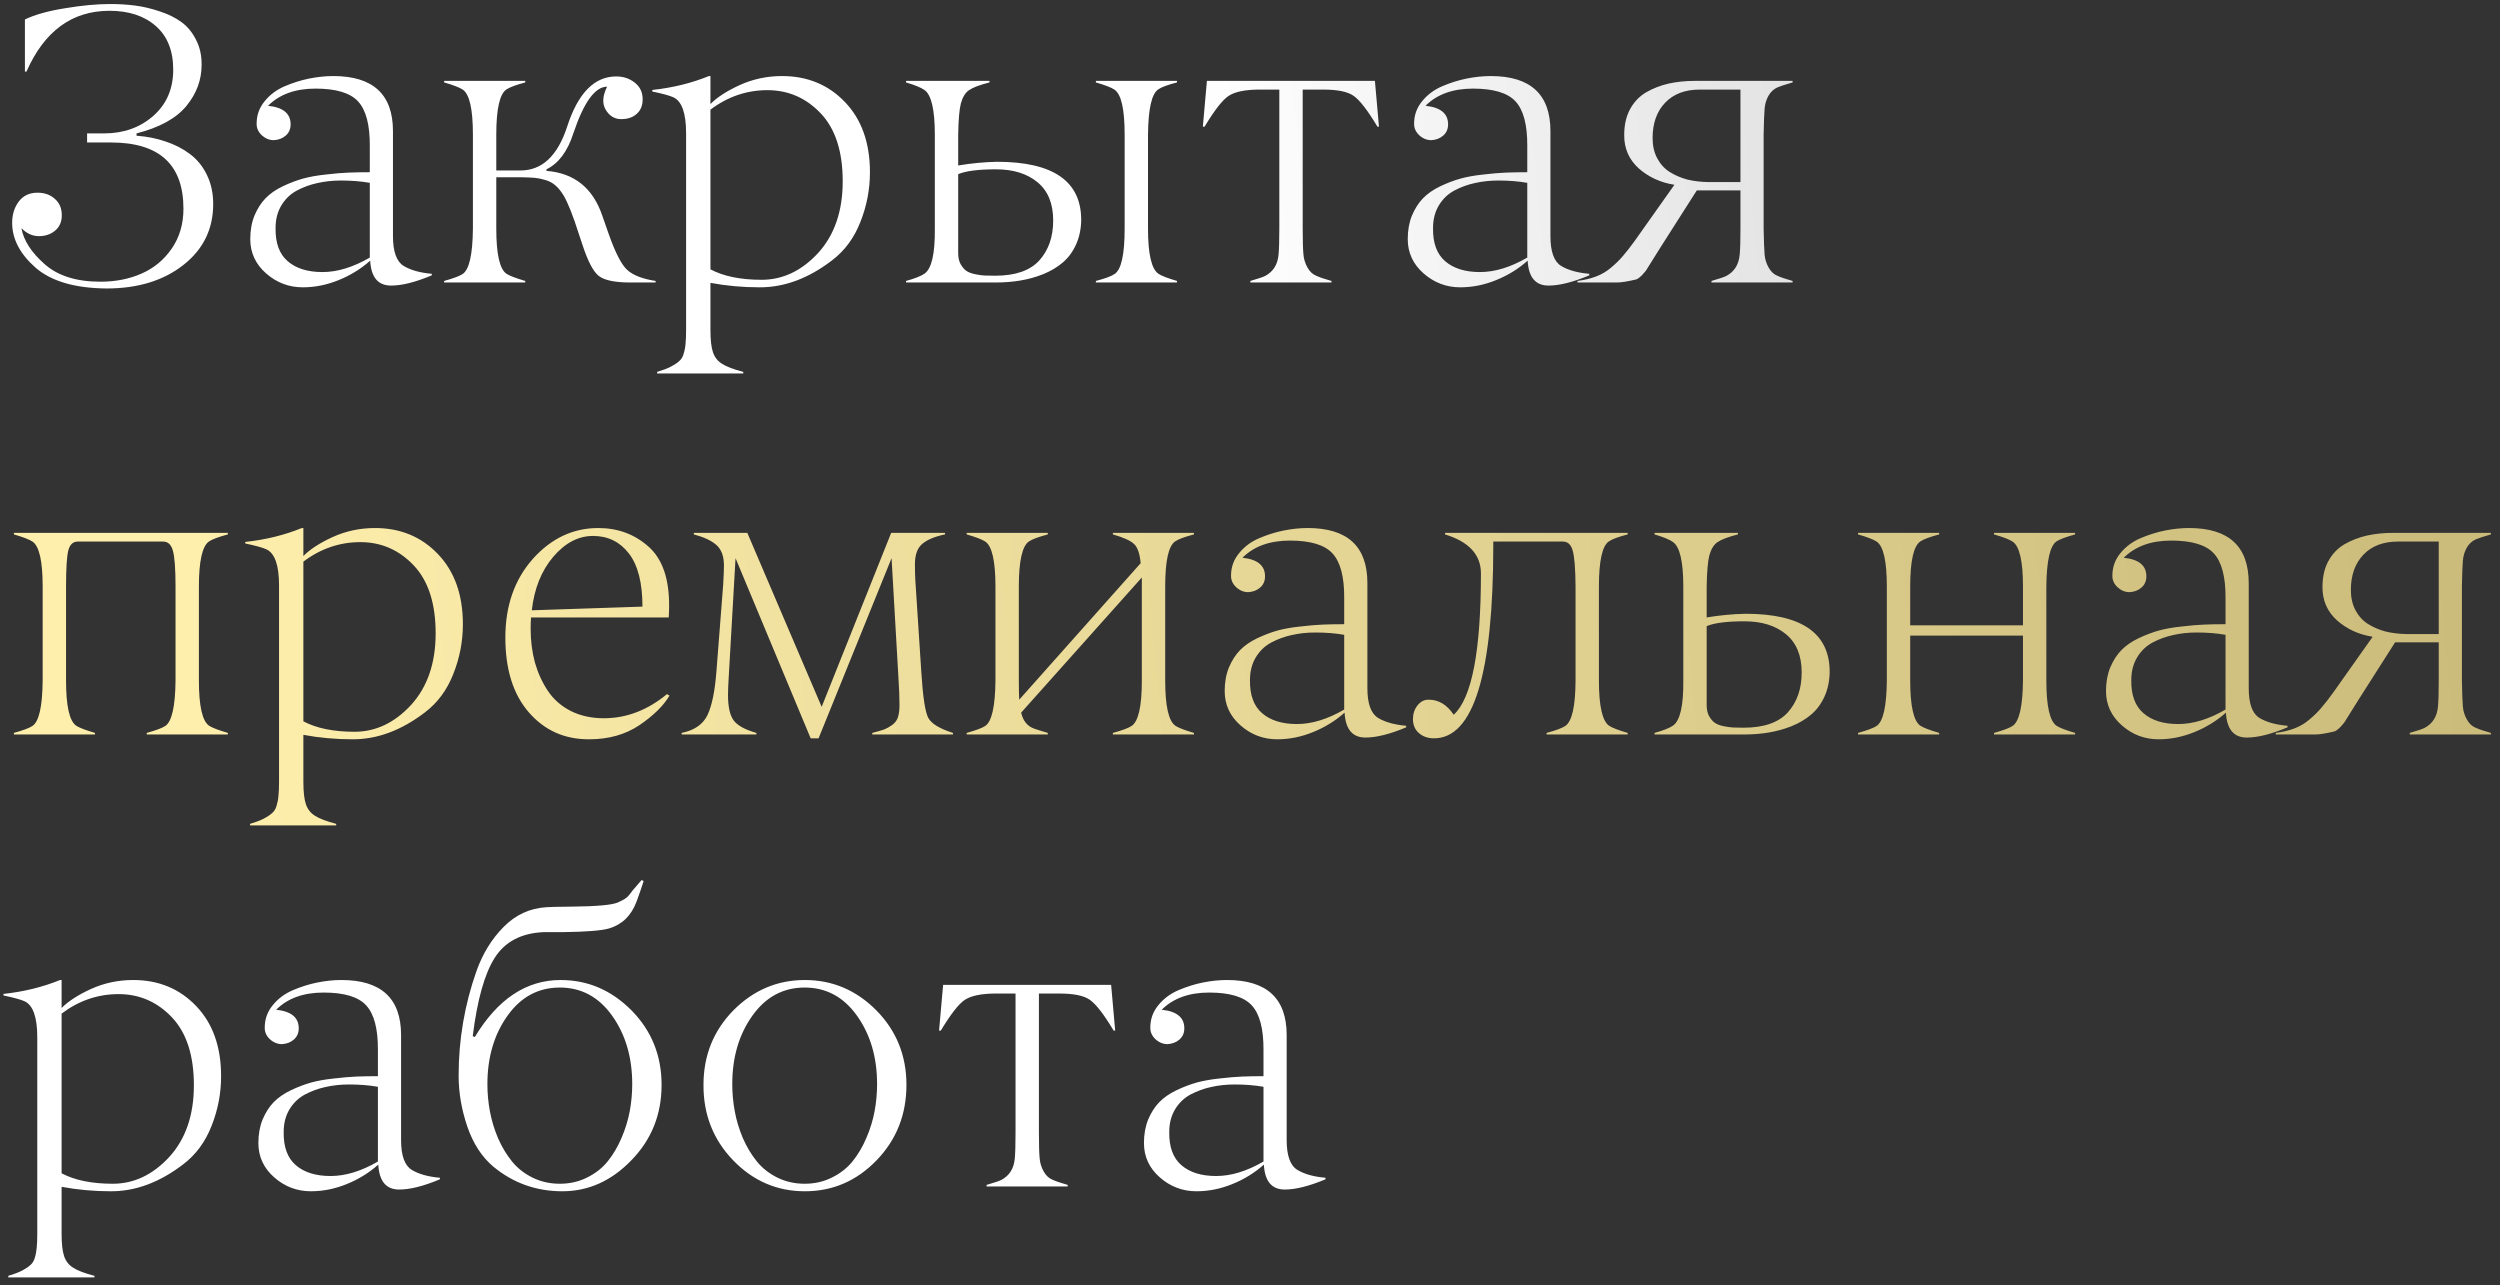 <?xml version="1.0" encoding="UTF-8"?> <svg xmlns="http://www.w3.org/2000/svg" width="177" height="91" viewBox="0 0 177 91" fill="none"><rect x="0" y="0" width="177" height="91" fill="#333333" stroke="none"/><path d="M15.094 14.449C15.094 16.217 14.392 17.653 12.988 18.756C11.575 19.868 9.762 20.424 7.547 20.424C5.314 20.406 3.641 19.918 2.529 18.961C1.417 17.986 0.861 16.924 0.861 15.775C0.861 15.192 1.016 14.691 1.326 14.271C1.645 13.852 2.087 13.643 2.652 13.643C3.154 13.643 3.564 13.788 3.883 14.08C4.211 14.363 4.375 14.75 4.375 15.242C4.375 15.698 4.22 16.058 3.91 16.322C3.6 16.587 3.213 16.719 2.748 16.719C2.301 16.719 1.891 16.532 1.518 16.158C1.673 17.024 2.215 17.867 3.145 18.688C4.083 19.526 5.405 19.945 7.109 19.945C8.176 19.945 9.146 19.754 10.021 19.371C10.896 18.988 11.607 18.4 12.154 17.607C12.71 16.805 12.988 15.862 12.988 14.777C12.988 11.651 11.279 10.088 7.861 10.088H6.166V9.445H7.369C8.745 9.445 9.903 9.035 10.842 8.215C11.79 7.385 12.264 6.292 12.264 4.934C12.264 3.594 11.854 2.564 11.033 1.844C10.213 1.124 9.119 0.764 7.752 0.764C5.1 0.764 3.14 2.199 1.873 5.07H1.764V1.379C2.456 1.042 3.4 0.777 4.594 0.586C5.788 0.385 6.859 0.285 7.807 0.285C8.426 0.285 9.014 0.322 9.57 0.395C10.135 0.467 10.714 0.604 11.307 0.805C11.899 0.996 12.409 1.247 12.838 1.557C13.266 1.867 13.613 2.286 13.877 2.814C14.15 3.334 14.283 3.931 14.273 4.605C14.273 5.654 13.918 6.615 13.207 7.49C12.487 8.374 11.307 9.026 9.666 9.445V9.609C10.413 9.664 11.102 9.801 11.73 10.02C12.368 10.229 12.943 10.525 13.453 10.908C13.963 11.291 14.365 11.788 14.656 12.398C14.948 13 15.094 13.684 15.094 14.449ZM24.131 12.781C23.547 12.781 22.996 12.841 22.477 12.959C21.966 13.068 21.479 13.246 21.014 13.492C20.558 13.738 20.193 14.089 19.92 14.545C19.646 15.001 19.51 15.534 19.51 16.145C19.491 17.202 19.779 17.986 20.371 18.496C20.963 19.006 21.784 19.262 22.832 19.262C23.889 19.262 25.006 18.92 26.182 18.236V12.945C25.571 12.836 24.887 12.781 24.131 12.781ZM27.686 20.219C26.765 20.219 26.273 19.631 26.209 18.455C25.553 19.038 24.805 19.499 23.967 19.836C23.137 20.173 22.294 20.342 21.438 20.342C20.453 20.342 19.587 20.014 18.84 19.357C18.092 18.701 17.719 17.89 17.719 16.924C17.719 16.304 17.819 15.748 18.02 15.256C18.229 14.764 18.489 14.358 18.799 14.039C19.118 13.711 19.523 13.428 20.016 13.191C20.517 12.954 20.995 12.772 21.451 12.645C21.916 12.517 22.454 12.421 23.064 12.357C23.684 12.284 24.217 12.239 24.664 12.221C25.111 12.203 25.616 12.193 26.182 12.193V10.334C26.191 8.839 25.913 7.786 25.348 7.176C24.792 6.574 23.789 6.273 22.34 6.273C20.909 6.273 19.788 6.679 18.977 7.49C20.043 7.6 20.576 8.037 20.576 8.803C20.576 9.131 20.462 9.395 20.234 9.596C20.006 9.796 19.724 9.906 19.387 9.924C19.068 9.924 18.781 9.805 18.525 9.568C18.279 9.331 18.161 9.058 18.17 8.748C18.17 8.156 18.357 7.632 18.73 7.176C19.104 6.711 19.578 6.355 20.152 6.109C20.727 5.863 21.305 5.681 21.889 5.562C22.481 5.444 23.051 5.385 23.598 5.385C26.414 5.385 27.822 6.684 27.822 9.281V16.719C27.822 17.812 28.073 18.514 28.574 18.824C29.066 19.125 29.732 19.312 30.57 19.385V19.494C29.422 19.977 28.46 20.219 27.686 20.219ZM46.416 19.891V20H44.625C43.55 20 42.811 19.85 42.41 19.549C42.009 19.248 41.613 18.491 41.221 17.279L40.988 16.582C40.578 15.288 40.218 14.376 39.908 13.848C39.726 13.547 39.535 13.31 39.334 13.137C39.133 12.954 38.887 12.822 38.596 12.74C38.313 12.658 38.067 12.608 37.857 12.59C37.648 12.572 37.329 12.558 36.9 12.549H35.137V16.186C35.137 17.99 35.378 19.057 35.861 19.385C36.089 19.531 36.531 19.699 37.188 19.891V20H31.445V19.891C32.102 19.708 32.539 19.544 32.758 19.398C33.223 19.088 33.464 18.018 33.482 16.186V9.527C33.482 7.723 33.241 6.661 32.758 6.342C32.539 6.196 32.102 6.027 31.445 5.836V5.727H37.188V5.836C36.54 6.009 36.098 6.173 35.861 6.328C35.378 6.647 35.137 7.714 35.137 9.527V12.07H36.846C38.377 12.07 39.48 11.036 40.154 8.967C40.92 6.597 42.078 5.412 43.627 5.412C44.137 5.412 44.575 5.558 44.94 5.85C45.313 6.141 45.5 6.533 45.5 7.025C45.5 7.472 45.359 7.818 45.076 8.064C44.803 8.311 44.438 8.434 43.982 8.434C43.518 8.434 43.153 8.215 42.889 7.777C42.624 7.34 42.656 6.793 42.984 6.137C42.128 6.137 41.33 7.24 40.592 9.445C40.182 10.721 39.548 11.569 38.691 11.988V12.098C40.66 12.253 41.977 13.31 42.643 15.27L43.121 16.637C43.577 17.913 44.001 18.733 44.393 19.098C44.803 19.48 45.477 19.745 46.416 19.891ZM52.623 26.33V26.439H46.525V26.33C46.917 26.212 47.232 26.093 47.469 25.975C47.706 25.856 47.902 25.729 48.057 25.592C48.221 25.464 48.335 25.287 48.398 25.059C48.471 24.831 48.517 24.594 48.535 24.348C48.562 24.111 48.576 23.773 48.576 23.336V9.445C48.576 8.014 48.275 7.162 47.674 6.889C47.419 6.77 46.922 6.633 46.184 6.479V6.369C47.624 6.214 48.959 5.886 50.19 5.385H50.299V7.367C50.764 6.893 51.452 6.447 52.363 6.027C53.302 5.599 54.305 5.385 55.371 5.385C57.167 5.385 58.652 6 59.828 7.23C61.004 8.461 61.592 10.115 61.592 12.193C61.592 13.415 61.364 14.595 60.908 15.734C60.462 16.865 59.792 17.767 58.898 18.441C57.23 19.717 55.522 20.351 53.772 20.342C52.587 20.342 51.429 20.237 50.299 20.027V23.336C50.299 24.056 50.358 24.589 50.477 24.936C50.595 25.291 50.809 25.564 51.119 25.756C51.429 25.956 51.93 26.148 52.623 26.33ZM57.914 17.922C59.081 16.646 59.664 14.95 59.664 12.836C59.664 10.721 59.145 9.117 58.105 8.023C57.066 6.93 55.809 6.383 54.332 6.383C52.865 6.383 51.52 6.843 50.299 7.764V19.07C51.228 19.562 52.436 19.809 53.922 19.809C55.417 19.809 56.747 19.18 57.914 17.922ZM83.33 19.891V20H77.588V19.891C78.253 19.717 78.695 19.553 78.914 19.398C79.388 19.088 79.625 18.018 79.625 16.186V9.527C79.625 7.723 79.383 6.661 78.9 6.342C78.682 6.196 78.244 6.027 77.588 5.836V5.727H83.33V5.836C82.665 6.009 82.223 6.173 82.004 6.328C81.539 6.638 81.297 7.704 81.279 9.527V16.186C81.279 17.981 81.525 19.047 82.018 19.385C82.236 19.531 82.674 19.699 83.33 19.891ZM70.506 20H64.148V19.891C64.777 19.717 65.215 19.544 65.461 19.371C65.962 19.016 66.204 17.954 66.186 16.186V9.527C66.186 7.759 65.939 6.706 65.447 6.369C65.219 6.205 64.787 6.027 64.148 5.836V5.727H70.055V5.836C69.371 6.009 68.888 6.191 68.606 6.383C68.35 6.556 68.159 6.866 68.031 7.312C67.922 7.732 67.858 8.47 67.84 9.527V11.715C68.779 11.56 69.695 11.473 70.588 11.455C74.562 11.455 76.549 12.827 76.549 15.57C76.54 16.217 76.417 16.801 76.18 17.32C75.943 17.84 75.628 18.264 75.236 18.592C74.853 18.92 74.393 19.193 73.856 19.412C73.327 19.622 72.784 19.772 72.228 19.863C71.682 19.954 71.107 20 70.506 20ZM67.84 12.33V17.922C67.84 18.223 67.894 18.478 68.004 18.688C68.122 18.897 68.255 19.057 68.4 19.166C68.555 19.275 68.765 19.357 69.029 19.412C69.303 19.467 69.531 19.499 69.713 19.508C69.895 19.517 70.141 19.521 70.451 19.521C71.882 19.521 72.926 19.162 73.582 18.441C74.238 17.712 74.566 16.769 74.566 15.611C74.566 14.417 74.197 13.515 73.459 12.904C72.721 12.294 71.741 11.988 70.519 11.988C69.271 11.988 68.378 12.102 67.84 12.33ZM94.268 19.891V20H88.525V19.891C89.091 19.727 89.441 19.608 89.578 19.535C90.143 19.234 90.458 18.733 90.522 18.031C90.558 17.658 90.576 17.042 90.576 16.186V6.342H89.113C88.129 6.351 87.418 6.501 86.981 6.793C86.552 7.076 85.987 7.8 85.285 8.967H85.162L85.449 5.727H97.344L97.631 8.967H97.522C96.829 7.809 96.264 7.08 95.826 6.779C95.407 6.488 94.691 6.342 93.68 6.342H92.231V16.186C92.231 17.042 92.249 17.658 92.285 18.031C92.312 18.35 92.408 18.656 92.572 18.947C92.736 19.239 92.951 19.435 93.215 19.535C93.434 19.635 93.784 19.754 94.268 19.891ZM106.08 12.781C105.497 12.781 104.945 12.841 104.426 12.959C103.915 13.068 103.428 13.246 102.963 13.492C102.507 13.738 102.143 14.089 101.869 14.545C101.596 15.001 101.459 15.534 101.459 16.145C101.441 17.202 101.728 17.986 102.32 18.496C102.913 19.006 103.733 19.262 104.781 19.262C105.839 19.262 106.955 18.92 108.131 18.236V12.945C107.52 12.836 106.837 12.781 106.08 12.781ZM109.635 20.219C108.714 20.219 108.222 19.631 108.158 18.455C107.502 19.038 106.755 19.499 105.916 19.836C105.087 20.173 104.243 20.342 103.387 20.342C102.402 20.342 101.536 20.014 100.789 19.357C100.042 18.701 99.668 17.89 99.668 16.924C99.668 16.304 99.768 15.748 99.969 15.256C100.178 14.764 100.438 14.358 100.748 14.039C101.067 13.711 101.473 13.428 101.965 13.191C102.466 12.954 102.945 12.772 103.4 12.645C103.865 12.517 104.403 12.421 105.014 12.357C105.633 12.284 106.167 12.239 106.613 12.221C107.06 12.203 107.566 12.193 108.131 12.193V10.334C108.14 8.839 107.862 7.786 107.297 7.176C106.741 6.574 105.738 6.273 104.289 6.273C102.858 6.273 101.737 6.679 100.926 7.49C101.992 7.6 102.525 8.037 102.525 8.803C102.525 9.131 102.411 9.395 102.184 9.596C101.956 9.796 101.673 9.906 101.336 9.924C101.017 9.924 100.73 9.805 100.475 9.568C100.229 9.331 100.11 9.058 100.119 8.748C100.119 8.156 100.306 7.632 100.68 7.176C101.053 6.711 101.527 6.355 102.102 6.109C102.676 5.863 103.255 5.681 103.838 5.562C104.43 5.444 105 5.385 105.547 5.385C108.363 5.385 109.771 6.684 109.771 9.281V16.719C109.771 17.812 110.022 18.514 110.523 18.824C111.016 19.125 111.681 19.312 112.52 19.385V19.494C111.371 19.977 110.41 20.219 109.635 20.219ZM120.928 12.891H123.225V6.342H120.34C119.301 6.342 118.485 6.652 117.893 7.271C117.3 7.891 117.004 8.725 117.004 9.773C117.004 10.32 117.113 10.799 117.332 11.209C117.551 11.619 117.847 11.943 118.221 12.18C118.604 12.417 119.018 12.594 119.465 12.713C119.921 12.822 120.408 12.882 120.928 12.891ZM126.916 19.891V20H121.174V19.891C121.739 19.727 122.09 19.608 122.227 19.535C122.792 19.234 123.106 18.733 123.17 18.031C123.206 17.658 123.225 17.042 123.225 16.186V13.479H120.135L117.564 17.512C116.972 18.451 116.667 18.938 116.648 18.975C116.585 19.102 116.466 19.257 116.293 19.439C116.129 19.613 115.983 19.727 115.855 19.781C115.245 19.927 114.794 20 114.502 20H111.686V19.891C112.178 19.827 112.615 19.722 112.998 19.576C113.39 19.43 113.745 19.221 114.064 18.947C114.393 18.674 114.675 18.396 114.912 18.113C115.158 17.831 115.445 17.462 115.773 17.006L118.549 13.082C117.564 12.927 116.721 12.54 116.02 11.92C115.327 11.291 114.985 10.503 114.994 9.555C114.994 8.853 115.131 8.247 115.404 7.736C115.687 7.217 116.07 6.816 116.553 6.533C117.045 6.251 117.574 6.046 118.139 5.918C118.713 5.79 119.333 5.727 119.998 5.727H126.916V5.836C126.36 6 126.009 6.114 125.863 6.178C125.59 6.296 125.371 6.497 125.207 6.779C125.052 7.062 124.961 7.367 124.934 7.695C124.906 8.005 124.883 8.616 124.865 9.527V16.186C124.883 17.106 124.906 17.721 124.934 18.031C124.961 18.35 125.057 18.656 125.221 18.947C125.385 19.239 125.599 19.435 125.863 19.535C126.082 19.635 126.433 19.754 126.916 19.891ZM6.686 90.33V90.439H0.588V90.33C0.98 90.212 1.294 90.093 1.531 89.975C1.768 89.856 1.964 89.728 2.119 89.592C2.283 89.464 2.397 89.287 2.461 89.059C2.534 88.831 2.579 88.594 2.598 88.348C2.625 88.111 2.639 87.773 2.639 87.336V73.445C2.639 72.014 2.338 71.162 1.736 70.889C1.481 70.77 0.984 70.633 0.246 70.478V70.369C1.686 70.214 3.021 69.886 4.252 69.385H4.361V71.367C4.826 70.893 5.514 70.447 6.426 70.027C7.365 69.599 8.367 69.385 9.434 69.385C11.229 69.385 12.715 70 13.891 71.231C15.066 72.461 15.654 74.115 15.654 76.193C15.654 77.415 15.426 78.595 14.971 79.734C14.524 80.865 13.854 81.767 12.961 82.441C11.293 83.717 9.584 84.351 7.834 84.342C6.649 84.342 5.492 84.237 4.361 84.027V87.336C4.361 88.056 4.421 88.589 4.539 88.936C4.658 89.291 4.872 89.564 5.182 89.756C5.492 89.956 5.993 90.148 6.686 90.33ZM11.977 81.922C13.143 80.646 13.727 78.951 13.727 76.836C13.727 74.721 13.207 73.117 12.168 72.023C11.129 70.93 9.871 70.383 8.395 70.383C6.927 70.383 5.583 70.843 4.361 71.764V83.07C5.291 83.562 6.499 83.809 7.984 83.809C9.479 83.809 10.81 83.18 11.977 81.922ZM24.705 76.781C24.122 76.781 23.57 76.841 23.051 76.959C22.54 77.068 22.053 77.246 21.588 77.492C21.132 77.738 20.768 78.089 20.494 78.545C20.221 79.001 20.084 79.534 20.084 80.144C20.066 81.202 20.353 81.986 20.945 82.496C21.538 83.007 22.358 83.262 23.406 83.262C24.463 83.262 25.58 82.92 26.756 82.236V76.945C26.145 76.836 25.462 76.781 24.705 76.781ZM28.26 84.219C27.339 84.219 26.847 83.631 26.783 82.455C26.127 83.038 25.38 83.499 24.541 83.836C23.712 84.173 22.869 84.342 22.012 84.342C21.027 84.342 20.162 84.014 19.414 83.357C18.667 82.701 18.293 81.89 18.293 80.924C18.293 80.304 18.393 79.748 18.594 79.256C18.803 78.764 19.063 78.358 19.373 78.039C19.692 77.711 20.098 77.428 20.59 77.191C21.091 76.954 21.57 76.772 22.025 76.644C22.49 76.517 23.028 76.421 23.639 76.357C24.259 76.284 24.792 76.239 25.238 76.221C25.685 76.203 26.191 76.193 26.756 76.193V74.334C26.765 72.839 26.487 71.787 25.922 71.176C25.366 70.574 24.363 70.273 22.914 70.273C21.483 70.273 20.362 70.679 19.551 71.49C20.617 71.6 21.15 72.037 21.15 72.803C21.15 73.131 21.037 73.395 20.809 73.596C20.581 73.796 20.298 73.906 19.961 73.924C19.642 73.924 19.355 73.805 19.1 73.568C18.854 73.331 18.735 73.058 18.744 72.748C18.744 72.156 18.931 71.632 19.305 71.176C19.678 70.711 20.152 70.356 20.727 70.109C21.301 69.863 21.88 69.681 22.463 69.562C23.055 69.444 23.625 69.385 24.172 69.385C26.988 69.385 28.396 70.684 28.396 73.281V80.719C28.396 81.812 28.647 82.514 29.148 82.824C29.641 83.125 30.306 83.312 31.145 83.385V83.494C29.996 83.977 29.035 84.219 28.26 84.219ZM37.693 83.371C38.286 83.663 38.933 83.809 39.635 83.809C40.337 83.809 40.979 83.663 41.562 83.371C42.155 83.079 42.643 82.697 43.025 82.223C43.408 81.749 43.732 81.202 43.996 80.582C44.27 79.953 44.465 79.32 44.584 78.682C44.703 78.044 44.762 77.401 44.762 76.754C44.762 74.858 44.288 73.245 43.34 71.914C42.392 70.583 41.157 69.918 39.635 69.918C38.113 69.918 36.878 70.583 35.93 71.914C34.982 73.245 34.508 74.858 34.508 76.754C34.508 77.401 34.567 78.044 34.685 78.682C34.804 79.32 34.995 79.953 35.26 80.582C35.533 81.202 35.861 81.749 36.244 82.223C36.627 82.697 37.11 83.079 37.693 83.371ZM39.853 65.994H38.514C36.919 66.058 35.757 66.664 35.027 67.812C34.307 68.943 33.788 70.793 33.469 73.363L33.619 73.418C35.242 70.729 37.265 69.385 39.69 69.385C41.613 69.385 43.285 70.1 44.707 71.531C46.129 72.971 46.84 74.731 46.84 76.809C46.84 78.905 46.129 80.682 44.707 82.141C43.294 83.608 41.663 84.342 39.812 84.342C37.953 84.342 36.317 83.754 34.904 82.578C34.102 81.894 33.496 80.956 33.086 79.762C32.676 78.559 32.471 77.356 32.471 76.152C32.471 73.6 32.895 71.126 33.742 68.728C34.18 67.507 34.818 66.473 35.656 65.625C36.504 64.768 37.511 64.303 38.678 64.231C38.842 64.212 39.448 64.199 40.496 64.189C42.237 64.171 43.312 64.076 43.723 63.902C44.133 63.729 44.397 63.56 44.516 63.397C44.543 63.369 44.584 63.319 44.639 63.246C44.693 63.164 44.748 63.091 44.803 63.027C44.867 62.954 44.93 62.882 44.994 62.809C45.049 62.745 45.126 62.654 45.227 62.535C45.327 62.417 45.395 62.339 45.432 62.303L45.568 62.385C45.404 62.895 45.236 63.383 45.062 63.848C44.689 64.832 44.042 65.461 43.121 65.734C42.574 65.889 41.485 65.976 39.853 65.994ZM55.029 83.371C55.622 83.663 56.269 83.809 56.971 83.809C57.672 83.809 58.315 83.663 58.898 83.371C59.491 83.079 59.978 82.697 60.361 82.223C60.744 81.749 61.068 81.202 61.332 80.582C61.605 79.953 61.801 79.32 61.92 78.682C62.038 78.044 62.098 77.401 62.098 76.754C62.098 74.858 61.624 73.245 60.676 71.914C59.728 70.583 58.493 69.918 56.971 69.918C55.449 69.918 54.214 70.583 53.266 71.914C52.318 73.245 51.844 74.858 51.844 76.754C51.844 77.401 51.903 78.044 52.022 78.682C52.14 79.32 52.331 79.953 52.596 80.582C52.869 81.202 53.197 81.749 53.58 82.223C53.963 82.697 54.446 83.079 55.029 83.371ZM62.07 82.141C60.658 83.608 58.962 84.342 56.984 84.342C55.007 84.342 53.311 83.608 51.898 82.141C50.495 80.682 49.797 78.905 49.807 76.809C49.807 74.731 50.513 72.971 51.926 71.531C53.348 70.1 55.034 69.385 56.984 69.385C58.935 69.385 60.621 70.1 62.043 71.531C63.465 72.971 64.176 74.731 64.176 76.809C64.176 78.905 63.474 80.682 62.07 82.141ZM75.592 83.891V84H69.85V83.891C70.415 83.727 70.766 83.608 70.902 83.535C71.467 83.234 71.782 82.733 71.846 82.031C71.882 81.658 71.9 81.042 71.9 80.186V70.342H70.438C69.453 70.351 68.742 70.501 68.305 70.793C67.876 71.076 67.311 71.8 66.609 72.967H66.486L66.773 69.727H78.668L78.955 72.967H78.846C78.153 71.809 77.588 71.08 77.15 70.779C76.731 70.488 76.016 70.342 75.004 70.342H73.555V80.186C73.555 81.042 73.573 81.658 73.609 82.031C73.637 82.35 73.732 82.656 73.897 82.947C74.061 83.239 74.275 83.435 74.539 83.535C74.758 83.635 75.109 83.754 75.592 83.891ZM87.404 76.781C86.821 76.781 86.269 76.841 85.75 76.959C85.24 77.068 84.752 77.246 84.287 77.492C83.831 77.738 83.467 78.089 83.193 78.545C82.92 79.001 82.783 79.534 82.783 80.144C82.765 81.202 83.052 81.986 83.644 82.496C84.237 83.007 85.057 83.262 86.106 83.262C87.163 83.262 88.279 82.92 89.455 82.236V76.945C88.844 76.836 88.161 76.781 87.404 76.781ZM90.959 84.219C90.038 84.219 89.546 83.631 89.482 82.455C88.826 83.038 88.079 83.499 87.24 83.836C86.411 84.173 85.568 84.342 84.711 84.342C83.727 84.342 82.861 84.014 82.113 83.357C81.366 82.701 80.992 81.89 80.992 80.924C80.992 80.304 81.092 79.748 81.293 79.256C81.503 78.764 81.762 78.358 82.072 78.039C82.391 77.711 82.797 77.428 83.289 77.191C83.79 76.954 84.269 76.772 84.725 76.644C85.189 76.517 85.727 76.421 86.338 76.357C86.958 76.284 87.491 76.239 87.938 76.221C88.384 76.203 88.89 76.193 89.455 76.193V74.334C89.464 72.839 89.186 71.787 88.621 71.176C88.065 70.574 87.062 70.273 85.613 70.273C84.182 70.273 83.061 70.679 82.25 71.49C83.316 71.6 83.85 72.037 83.85 72.803C83.85 73.131 83.736 73.395 83.508 73.596C83.28 73.796 82.997 73.906 82.66 73.924C82.341 73.924 82.054 73.805 81.799 73.568C81.553 73.331 81.434 73.058 81.443 72.748C81.443 72.156 81.63 71.632 82.004 71.176C82.378 70.711 82.852 70.356 83.426 70.109C84 69.863 84.579 69.681 85.162 69.562C85.755 69.444 86.324 69.385 86.871 69.385C89.688 69.385 91.096 70.684 91.096 73.281V80.719C91.096 81.812 91.346 82.514 91.848 82.824C92.34 83.125 93.005 83.312 93.844 83.385V83.494C92.695 83.977 91.734 84.219 90.959 84.219Z" fill="url(#paint0_linear_35_127)"></path><path d="M16.133 51.891V52H10.391V51.891C11.047 51.708 11.484 51.544 11.703 51.398C12.168 51.089 12.409 50.018 12.428 48.185V41.527C12.428 40.26 12.364 39.408 12.236 38.971C12.118 38.551 11.885 38.342 11.539 38.342H5.51C5.173 38.342 4.949 38.547 4.84 38.957C4.73 39.367 4.676 40.224 4.676 41.527V48.185C4.676 49.99 4.917 51.057 5.4 51.385C5.628 51.531 6.07 51.699 6.727 51.891V52H0.984V51.891C1.641 51.708 2.078 51.544 2.297 51.398C2.762 51.089 3.003 50.018 3.021 48.185V41.527C3.021 39.723 2.78 38.661 2.297 38.342C2.078 38.196 1.641 38.027 0.984 37.836V37.727H16.133V37.836C15.486 38.009 15.044 38.173 14.807 38.328C14.324 38.647 14.082 39.714 14.082 41.527V48.185C14.082 49.99 14.324 51.057 14.807 51.385C15.034 51.531 15.477 51.699 16.133 51.891ZM23.803 58.33V58.44H17.705V58.33C18.097 58.212 18.412 58.093 18.648 57.975C18.885 57.856 19.081 57.728 19.236 57.592C19.4 57.464 19.514 57.286 19.578 57.059C19.651 56.831 19.697 56.594 19.715 56.348C19.742 56.111 19.756 55.773 19.756 55.336V41.445C19.756 40.014 19.455 39.162 18.854 38.889C18.598 38.77 18.102 38.633 17.363 38.478V38.369C18.803 38.214 20.139 37.886 21.369 37.385H21.479V39.367C21.943 38.893 22.631 38.447 23.543 38.027C24.482 37.599 25.484 37.385 26.551 37.385C28.346 37.385 29.832 38 31.008 39.23C32.184 40.461 32.772 42.115 32.772 44.193C32.772 45.415 32.544 46.595 32.088 47.734C31.641 48.865 30.971 49.767 30.078 50.441C28.41 51.717 26.701 52.351 24.951 52.342C23.766 52.342 22.609 52.237 21.479 52.027V55.336C21.479 56.056 21.538 56.589 21.656 56.935C21.775 57.291 21.989 57.565 22.299 57.756C22.609 57.956 23.11 58.148 23.803 58.33ZM29.094 49.922C30.26 48.646 30.844 46.95 30.844 44.836C30.844 42.721 30.324 41.117 29.285 40.023C28.246 38.93 26.988 38.383 25.512 38.383C24.044 38.383 22.7 38.843 21.479 39.764V51.07C22.408 51.562 23.616 51.809 25.102 51.809C26.596 51.809 27.927 51.18 29.094 49.922ZM45.486 42.949C45.486 41.272 45.167 40.019 44.529 39.19C43.891 38.36 43.044 37.945 41.986 37.945C40.947 37.945 40.008 38.438 39.17 39.422C38.331 40.406 37.825 41.669 37.652 43.209L45.486 42.949ZM41.713 52.342C39.981 52.351 38.559 51.717 37.447 50.441C36.335 49.165 35.779 47.397 35.779 45.137C35.779 42.885 36.431 41.026 37.734 39.559C39.038 38.109 40.578 37.385 42.355 37.385C43.741 37.385 44.926 37.822 45.91 38.697C46.904 39.572 47.391 40.99 47.373 42.949C47.373 43.15 47.364 43.405 47.346 43.715H37.598C37.579 43.952 37.57 44.221 37.57 44.522C37.57 45.369 37.671 46.162 37.871 46.9C38.081 47.639 38.386 48.309 38.787 48.91C39.188 49.512 39.726 49.986 40.4 50.332C41.084 50.678 41.868 50.852 42.752 50.852C44.356 50.852 45.846 50.282 47.223 49.143L47.4 49.252C46.972 49.972 46.261 50.669 45.268 51.344C44.274 52.009 43.089 52.342 41.713 52.342ZM67.471 51.891V52H61.756V51.891C62.139 51.79 62.421 51.708 62.603 51.645C62.786 51.572 62.973 51.467 63.164 51.33C63.365 51.184 63.501 51.002 63.574 50.783C63.647 50.555 63.684 50.268 63.684 49.922C63.684 49.339 63.656 48.65 63.602 47.857L63.123 39.518L57.955 52.273H57.395L52.076 39.518L51.598 47.857C51.561 48.45 51.543 48.897 51.543 49.197C51.543 50.036 51.675 50.637 51.94 51.002C52.213 51.367 52.751 51.663 53.553 51.891V52H48.262V51.891C49.155 51.708 49.761 51.294 50.08 50.647C50.399 49.99 50.613 48.956 50.723 47.543L51.201 41.391C51.238 40.762 51.256 40.315 51.256 40.051C51.256 39.385 51.078 38.898 50.723 38.588C50.376 38.278 49.843 38.027 49.123 37.836V37.727H52.91L58.174 50.045L63.096 37.727H66.91V37.836C66.19 37.982 65.652 38.205 65.297 38.506C64.951 38.797 64.777 39.276 64.777 39.941C64.777 40.425 64.787 40.803 64.805 41.076L65.228 47.57C65.338 49.329 65.502 50.414 65.721 50.824C65.939 51.234 66.523 51.59 67.471 51.891ZM84.533 51.891V52H78.791V51.891C79.438 51.717 79.88 51.553 80.117 51.398C80.6 51.079 80.842 50.008 80.842 48.185V40.885L72.297 50.455C72.434 51.047 72.743 51.426 73.227 51.59C73.318 51.626 73.637 51.727 74.184 51.891V52H68.441V51.891C69.098 51.708 69.535 51.544 69.754 51.398C70.219 51.089 70.46 50.018 70.478 48.185V41.527C70.478 39.723 70.237 38.661 69.754 38.342C69.535 38.196 69.098 38.027 68.441 37.836V37.727H74.184V37.836C73.537 38.009 73.094 38.173 72.857 38.328C72.374 38.647 72.133 39.714 72.133 41.527V48.185C72.133 48.76 72.142 49.211 72.16 49.539L80.76 39.873C80.696 39.19 80.537 38.734 80.281 38.506C80.026 38.269 79.529 38.046 78.791 37.836V37.727H84.533V37.836C83.868 38.009 83.426 38.173 83.207 38.328C82.733 38.638 82.496 39.704 82.496 41.527V48.185C82.496 49.99 82.738 51.057 83.221 51.385C83.439 51.531 83.877 51.699 84.533 51.891ZM93.119 44.781C92.536 44.781 91.984 44.84 91.465 44.959C90.954 45.068 90.467 45.246 90.002 45.492C89.546 45.738 89.182 46.089 88.908 46.545C88.635 47.001 88.498 47.534 88.498 48.145C88.48 49.202 88.767 49.986 89.359 50.496C89.952 51.007 90.772 51.262 91.82 51.262C92.878 51.262 93.994 50.92 95.17 50.236V44.945C94.559 44.836 93.876 44.781 93.119 44.781ZM96.674 52.219C95.753 52.219 95.261 51.631 95.197 50.455C94.541 51.038 93.794 51.499 92.955 51.836C92.126 52.173 91.283 52.342 90.426 52.342C89.441 52.342 88.576 52.014 87.828 51.357C87.081 50.701 86.707 49.89 86.707 48.924C86.707 48.304 86.807 47.748 87.008 47.256C87.217 46.764 87.477 46.358 87.787 46.039C88.106 45.711 88.512 45.428 89.004 45.191C89.505 44.954 89.984 44.772 90.439 44.645C90.904 44.517 91.442 44.421 92.053 44.357C92.672 44.285 93.206 44.239 93.652 44.221C94.099 44.203 94.605 44.193 95.17 44.193V42.334C95.179 40.839 94.901 39.786 94.336 39.176C93.78 38.574 92.777 38.273 91.328 38.273C89.897 38.273 88.776 38.679 87.965 39.49C89.031 39.6 89.564 40.037 89.564 40.803C89.564 41.131 89.451 41.395 89.223 41.596C88.995 41.796 88.712 41.906 88.375 41.924C88.056 41.924 87.769 41.805 87.514 41.568C87.268 41.331 87.149 41.058 87.158 40.748C87.158 40.156 87.345 39.632 87.719 39.176C88.092 38.711 88.566 38.355 89.141 38.109C89.715 37.863 90.294 37.681 90.877 37.562C91.469 37.444 92.039 37.385 92.586 37.385C95.402 37.385 96.811 38.684 96.811 41.281V48.719C96.811 49.812 97.061 50.514 97.562 50.824C98.055 51.125 98.72 51.312 99.559 51.385V51.494C98.41 51.977 97.449 52.219 96.674 52.219ZM115.24 51.891V52H109.498V51.891C110.145 51.717 110.587 51.553 110.824 51.398C111.298 51.079 111.54 50.008 111.549 48.185V41.527C111.54 40.251 111.471 39.399 111.344 38.971C111.225 38.551 110.993 38.342 110.646 38.342H105.725V38.588C105.725 47.712 104.326 52.273 101.527 52.273C101.099 52.273 100.743 52.15 100.461 51.904C100.178 51.658 100.037 51.325 100.037 50.906C100.037 50.533 100.146 50.209 100.365 49.935C100.584 49.662 100.848 49.53 101.158 49.539C101.86 49.539 102.448 49.895 102.922 50.605C104.207 49.43 104.85 46.094 104.85 40.598C104.85 39.276 104.002 38.355 102.307 37.836V37.727H115.24V37.836C114.575 38.009 114.133 38.173 113.914 38.328C113.44 38.638 113.203 39.704 113.203 41.527V48.185C113.203 49.99 113.445 51.057 113.928 51.385C114.146 51.531 114.584 51.699 115.24 51.891ZM123.498 52H117.141V51.891C117.77 51.717 118.207 51.544 118.453 51.371C118.954 51.016 119.196 49.954 119.178 48.185V41.527C119.178 39.759 118.932 38.706 118.439 38.369C118.212 38.205 117.779 38.027 117.141 37.836V37.727H123.047V37.836C122.363 38.009 121.88 38.191 121.598 38.383C121.342 38.556 121.151 38.866 121.023 39.312C120.914 39.732 120.85 40.47 120.832 41.527V43.715C121.771 43.56 122.687 43.473 123.58 43.455C127.554 43.455 129.541 44.827 129.541 47.57C129.532 48.217 129.409 48.801 129.172 49.32C128.935 49.84 128.62 50.264 128.229 50.592C127.846 50.92 127.385 51.193 126.848 51.412C126.319 51.622 125.777 51.772 125.221 51.863C124.674 51.954 124.1 52 123.498 52ZM120.832 44.33V49.922C120.832 50.223 120.887 50.478 120.996 50.688C121.115 50.897 121.247 51.057 121.393 51.166C121.548 51.275 121.757 51.357 122.021 51.412C122.295 51.467 122.523 51.499 122.705 51.508C122.887 51.517 123.133 51.522 123.443 51.522C124.874 51.522 125.918 51.161 126.574 50.441C127.23 49.712 127.559 48.769 127.559 47.611C127.559 46.417 127.189 45.515 126.451 44.904C125.713 44.294 124.733 43.988 123.512 43.988C122.263 43.988 121.37 44.102 120.832 44.33ZM146.918 51.891V52H141.176V51.891C141.832 51.708 142.27 51.544 142.488 51.398C142.962 51.089 143.208 50.018 143.227 48.185V45H135.242V48.185C135.242 49.99 135.484 51.057 135.967 51.385C136.195 51.531 136.637 51.699 137.293 51.891V52H131.551V51.891C132.207 51.708 132.645 51.544 132.863 51.398C133.328 51.089 133.57 50.018 133.588 48.185V41.527C133.588 39.723 133.346 38.661 132.863 38.342C132.645 38.196 132.207 38.027 131.551 37.836V37.727H137.293V37.836C136.646 38.009 136.204 38.173 135.967 38.328C135.484 38.647 135.242 39.714 135.242 41.527V44.275H143.227V41.527C143.227 39.723 142.98 38.661 142.488 38.342C142.27 38.196 141.832 38.027 141.176 37.836V37.727H146.918V37.836C146.262 38.018 145.824 38.182 145.605 38.328C145.141 38.638 144.899 39.704 144.881 41.527V48.185C144.881 49.99 145.122 51.057 145.605 51.385C145.824 51.531 146.262 51.699 146.918 51.891ZM155.518 44.781C154.934 44.781 154.383 44.84 153.863 44.959C153.353 45.068 152.865 45.246 152.4 45.492C151.945 45.738 151.58 46.089 151.307 46.545C151.033 47.001 150.896 47.534 150.896 48.145C150.878 49.202 151.165 49.986 151.758 50.496C152.35 51.007 153.171 51.262 154.219 51.262C155.276 51.262 156.393 50.92 157.568 50.236V44.945C156.958 44.836 156.274 44.781 155.518 44.781ZM159.072 52.219C158.152 52.219 157.66 51.631 157.596 50.455C156.939 51.038 156.192 51.499 155.354 51.836C154.524 52.173 153.681 52.342 152.824 52.342C151.84 52.342 150.974 52.014 150.227 51.357C149.479 50.701 149.105 49.89 149.105 48.924C149.105 48.304 149.206 47.748 149.406 47.256C149.616 46.764 149.876 46.358 150.186 46.039C150.505 45.711 150.91 45.428 151.402 45.191C151.904 44.954 152.382 44.772 152.838 44.645C153.303 44.517 153.84 44.421 154.451 44.357C155.071 44.285 155.604 44.239 156.051 44.221C156.497 44.203 157.003 44.193 157.568 44.193V42.334C157.577 40.839 157.299 39.786 156.734 39.176C156.178 38.574 155.176 38.273 153.727 38.273C152.296 38.273 151.174 38.679 150.363 39.49C151.43 39.6 151.963 40.037 151.963 40.803C151.963 41.131 151.849 41.395 151.621 41.596C151.393 41.796 151.111 41.906 150.773 41.924C150.454 41.924 150.167 41.805 149.912 41.568C149.666 41.331 149.548 41.058 149.557 40.748C149.557 40.156 149.743 39.632 150.117 39.176C150.491 38.711 150.965 38.355 151.539 38.109C152.113 37.863 152.692 37.681 153.275 37.562C153.868 37.444 154.438 37.385 154.984 37.385C157.801 37.385 159.209 38.684 159.209 41.281V48.719C159.209 49.812 159.46 50.514 159.961 50.824C160.453 51.125 161.118 51.312 161.957 51.385V51.494C160.809 51.977 159.847 52.219 159.072 52.219ZM170.365 44.891H172.662V38.342H169.777C168.738 38.342 167.923 38.652 167.33 39.272C166.738 39.891 166.441 40.725 166.441 41.773C166.441 42.32 166.551 42.799 166.77 43.209C166.988 43.619 167.285 43.943 167.658 44.18C168.041 44.417 168.456 44.594 168.902 44.713C169.358 44.822 169.846 44.882 170.365 44.891ZM176.354 51.891V52H170.611V51.891C171.176 51.727 171.527 51.608 171.664 51.535C172.229 51.234 172.544 50.733 172.607 50.031C172.644 49.658 172.662 49.042 172.662 48.185V45.478H169.572L167.002 49.512C166.41 50.45 166.104 50.938 166.086 50.975C166.022 51.102 165.904 51.257 165.73 51.44C165.566 51.613 165.421 51.727 165.293 51.781C164.682 51.927 164.231 52 163.939 52H161.123V51.891C161.615 51.827 162.053 51.722 162.436 51.576C162.827 51.43 163.183 51.221 163.502 50.947C163.83 50.674 164.113 50.396 164.35 50.113C164.596 49.831 164.883 49.462 165.211 49.006L167.986 45.082C167.002 44.927 166.159 44.54 165.457 43.92C164.764 43.291 164.423 42.503 164.432 41.555C164.432 40.853 164.568 40.247 164.842 39.736C165.124 39.217 165.507 38.816 165.99 38.533C166.482 38.251 167.011 38.046 167.576 37.918C168.15 37.79 168.77 37.727 169.436 37.727H176.354V37.836C175.798 38 175.447 38.114 175.301 38.178C175.027 38.296 174.809 38.497 174.645 38.779C174.49 39.062 174.398 39.367 174.371 39.695C174.344 40.005 174.321 40.616 174.303 41.527V48.185C174.321 49.106 174.344 49.721 174.371 50.031C174.398 50.35 174.494 50.656 174.658 50.947C174.822 51.239 175.036 51.435 175.301 51.535C175.52 51.635 175.87 51.754 176.354 51.891Z" fill="url(#paint1_linear_35_127)"></path><defs><linearGradient id="paint0_linear_35_127" x1="90.316" y1="65.5" x2="207.232" y2="54.423" gradientUnits="userSpaceOnUse"><stop stop-color="white"></stop><stop offset="1" stop-color="#B1B1B1"></stop></linearGradient><linearGradient id="paint1_linear_35_127" x1="11.804" y1="22.436" x2="171.217" y2="7.762" gradientUnits="userSpaceOnUse"><stop stop-color="#FFEFAD"></stop><stop offset="1" stop-color="#CCBC7C"></stop></linearGradient></defs></svg> 